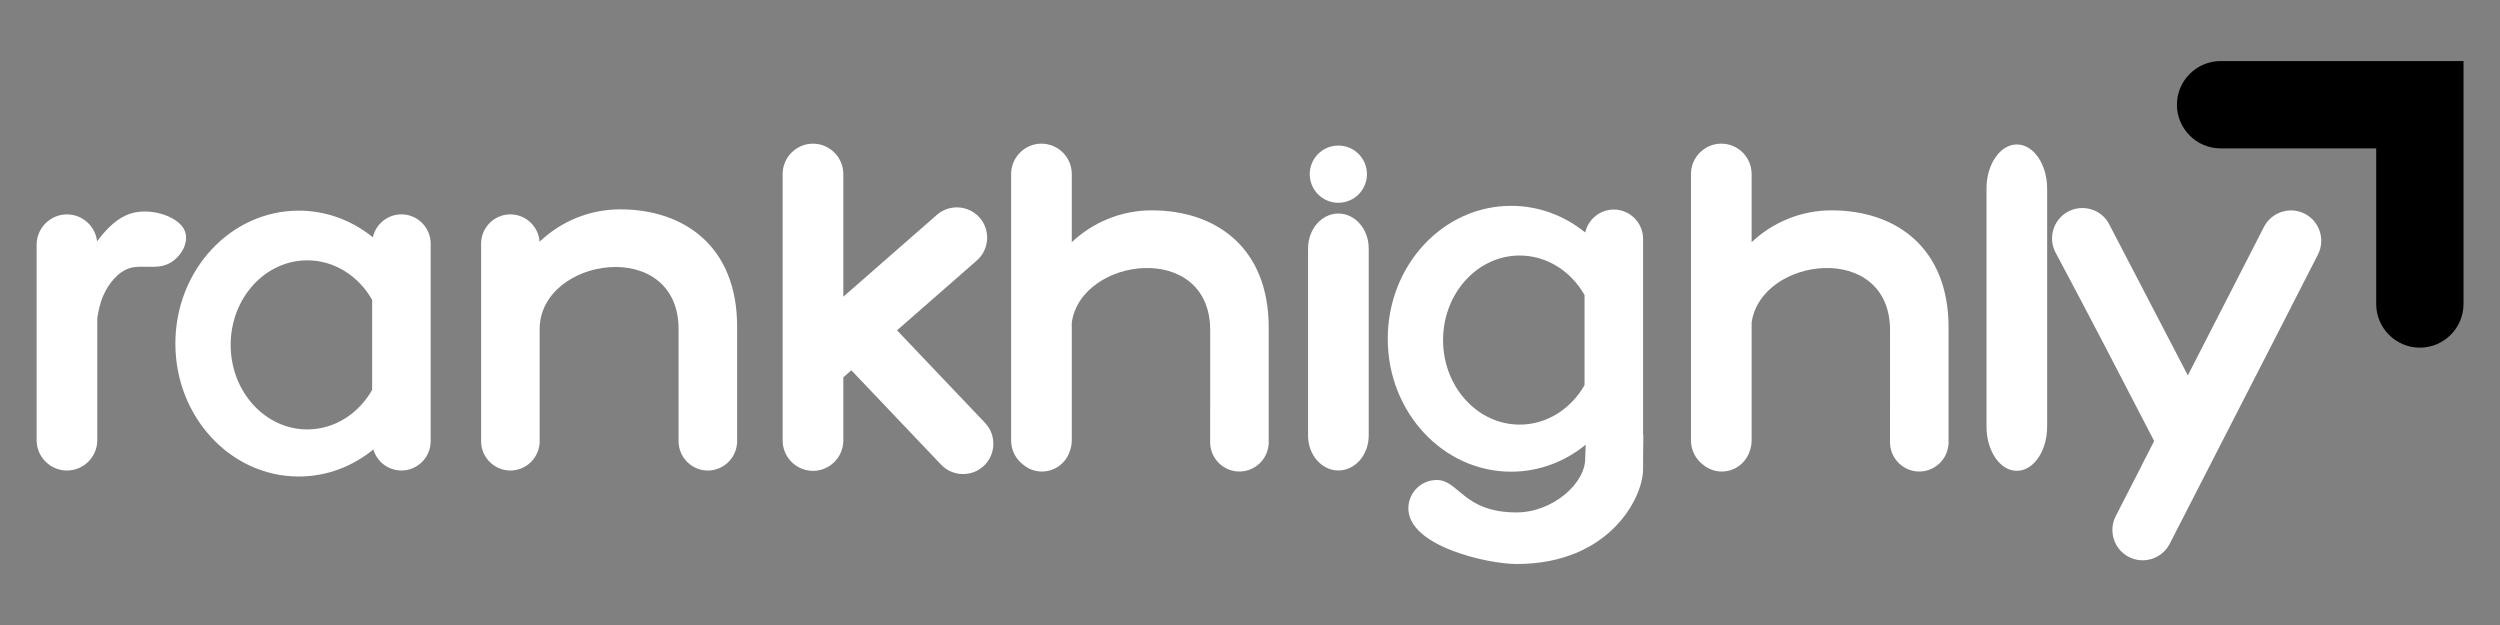 <svg width="128" height="32" viewBox="0 0 128 32" fill="none" xmlns="http://www.w3.org/2000/svg">
<rect x="0" y="0" width="128" height="32" fill="#808080" stroke="none"/>
<path d="M3.428 10.977C4.222 10.977 4.882 11.582 4.97 12.354C5.472 11.692 6.018 11.137 6.71 10.928C7.708 10.628 9.011 11.05 9.398 11.694C9.784 12.338 9.255 13.204 8.623 13.506C7.992 13.808 7.26 13.546 6.652 13.726C6.043 13.906 5.558 14.528 5.3 15.107C5.109 15.535 5.042 15.94 4.981 16.275V22.538C4.981 23.392 4.282 24.091 3.428 24.091C2.574 24.091 1.875 23.392 1.875 22.538V12.529C1.875 11.675 2.574 10.977 3.428 10.977Z" fill="white" style="fill:white;fill-opacity:1;"/>
<path d="M15.296 10.785C16.72 10.785 18.033 11.293 19.09 12.149C19.239 11.479 19.84 10.975 20.552 10.975C21.376 10.975 22.05 11.649 22.05 12.473V22.591C22.05 23.416 21.376 24.09 20.552 24.09C19.874 24.09 19.297 23.633 19.115 23.012C18.054 23.881 16.731 24.397 15.296 24.397C11.807 24.397 8.979 21.349 8.979 17.59C8.979 13.832 11.807 10.785 15.296 10.785ZM19.054 19.964V15.351C18.359 14.137 17.132 13.329 15.734 13.329C13.567 13.329 11.81 15.267 11.81 17.658C11.81 20.048 13.567 21.986 15.734 21.986C17.132 21.986 18.359 21.179 19.054 19.964Z" fill="white" style="fill:white;fill-opacity:1;"/>
<path d="M26.131 10.976C26.923 10.976 27.575 11.598 27.626 12.377C28.702 11.351 30.156 10.719 31.752 10.719C35.045 10.719 37.74 12.63 37.74 16.708V20.709V22.592V22.729H37.733C37.663 23.49 37.019 24.091 36.241 24.091C35.464 24.091 34.819 23.49 34.75 22.729H34.744V22.651C34.744 22.632 34.743 22.612 34.743 22.592V20.709C34.743 20.689 34.744 20.669 34.744 20.649V16.857C34.744 12.099 27.629 13.148 27.629 16.857V22.592V22.729H27.623C27.553 23.49 26.909 24.091 26.131 24.091C25.307 24.091 24.633 23.416 24.633 22.592V12.474C24.633 11.65 25.307 10.976 26.131 10.976Z" fill="white" style="fill:white;fill-opacity:1;"/>
<path d="M41.625 7.356C42.479 7.356 43.178 8.054 43.178 8.908V15.192L47.969 11C48.612 10.438 49.597 10.504 50.16 11.146C50.722 11.789 50.656 12.775 50.013 13.337L45.928 16.912L50.434 21.651C51.023 22.269 50.998 23.257 50.379 23.846C49.76 24.434 48.772 24.409 48.184 23.79L43.589 18.958L43.178 19.318V22.555C43.178 23.409 42.479 24.108 41.625 24.108C40.771 24.108 40.072 23.409 40.072 22.555V8.908C40.072 8.054 40.771 7.356 41.625 7.356Z" fill="white" style="fill:white;fill-opacity:1;"/>
<path d="M54.875 12.399C55.948 11.39 57.389 10.77 58.969 10.77C62.262 10.77 64.957 12.681 64.957 16.759V20.76V22.644V22.781H64.95C64.881 23.541 64.236 24.142 63.458 24.142C62.681 24.142 62.036 23.541 61.967 22.781H61.962V22.702C61.961 22.683 61.96 22.663 61.96 22.644V20.76C61.96 20.74 61.961 20.72 61.962 20.701V16.909C61.962 12.323 55.354 13.131 54.875 16.516V22.554C54.875 22.749 54.838 22.936 54.772 23.109C54.575 23.707 54.01 24.142 53.348 24.142C52.99 24.142 52.661 24.015 52.403 23.803C52.019 23.52 51.77 23.065 51.77 22.554V8.908C51.77 8.054 52.468 7.355 53.322 7.355C54.176 7.355 54.875 8.054 54.875 8.908V12.399Z" fill="white" style="fill:white;fill-opacity:1;"/>
<path d="M70.078 12.717C70.078 11.732 69.383 10.933 68.525 10.933C67.668 10.933 66.973 11.732 66.973 12.717V22.303C66.973 23.289 67.668 24.088 68.525 24.088C69.383 24.088 70.078 23.289 70.078 22.303V12.717Z" fill="white" style="fill:white;fill-opacity:1;"/>
<path d="M68.523 10.382C69.332 10.382 69.988 9.726 69.988 8.917C69.988 8.108 69.332 7.453 68.523 7.453C67.714 7.453 67.059 8.108 67.059 8.917C67.059 9.726 67.714 10.382 68.523 10.382Z" fill="white" style="fill:white;fill-opacity:1;"/>
<path d="M77.37 10.539C78.794 10.539 80.108 11.047 81.164 11.903C81.314 11.233 81.914 10.729 82.627 10.729C83.451 10.729 84.125 11.403 84.125 12.227V22.189C84.156 22.382 84.125 22.595 84.125 24.032C84.125 25.47 82.414 28.877 77.647 28.877C76.182 28.877 72.108 27.973 72.108 26.03C72.108 25.227 72.759 24.576 73.562 24.576C74.703 24.576 74.912 26.236 77.647 26.236C79.499 26.236 81.201 24.736 81.163 23.431C81.189 22.766 81.163 23.431 81.189 22.766C80.128 23.634 78.805 24.15 77.37 24.15C73.881 24.15 71.053 21.103 71.053 17.345C71.053 13.586 73.881 10.539 77.37 10.539ZM81.129 19.718V15.105C80.434 13.89 79.207 13.083 77.808 13.083C75.642 13.083 73.885 15.021 73.885 17.412C73.885 19.802 75.642 21.74 77.808 21.74C79.207 21.74 80.434 20.933 81.129 19.718Z" fill="white" style="fill:white;fill-opacity:1;"/>
<path d="M89.683 12.399C90.756 11.39 92.198 10.77 93.777 10.77C97.071 10.77 99.766 12.681 99.766 16.759V20.76V22.644V22.781H99.759C99.689 23.541 99.045 24.142 98.267 24.142C97.489 24.142 96.845 23.541 96.775 22.781H96.77V22.702C96.77 22.683 96.769 22.663 96.769 22.644V20.76C96.769 20.74 96.77 20.72 96.77 20.701V16.909C96.77 12.323 90.163 13.131 89.683 16.516V22.554C89.683 22.749 89.647 22.936 89.58 23.109C89.383 23.707 88.819 24.142 88.157 24.142C87.799 24.142 87.469 24.015 87.211 23.803C86.828 23.52 86.578 23.065 86.578 22.554V8.908C86.578 8.054 87.277 7.355 88.131 7.355C88.985 7.355 89.683 8.054 89.683 8.908V12.399Z" fill="white" style="fill:white;fill-opacity:1;"/>
<path d="M104.814 9.663C104.814 8.412 104.119 7.397 103.262 7.397C102.404 7.397 101.709 8.412 101.709 9.663V21.84C101.709 23.091 102.404 24.106 103.262 24.106C104.119 24.106 104.814 23.091 104.814 21.84V9.663Z" fill="white" style="fill:white;fill-opacity:1;"/>
<path d="M117.355 15.616C117.342 15.644 117.329 15.673 117.314 15.701L111.088 27.844C110.698 28.604 109.758 28.907 108.998 28.517C108.238 28.128 107.935 27.187 108.325 26.427L109.649 23.845C109.661 23.817 109.675 23.788 109.689 23.76L110.293 22.581C108.624 19.358 106.959 16.137 105.247 12.936C104.844 12.183 105.131 11.238 105.884 10.835C106.637 10.432 107.591 10.714 107.985 11.471L112.017 19.22L115.915 11.617C116.305 10.857 117.245 10.554 118.005 10.944C118.765 11.333 119.068 12.274 118.678 13.034L117.355 15.616Z" fill="white" style="fill:white;fill-opacity:1;"/>
<path d="M113.695 3.126H121.661H126.132V7.598V15.564C126.132 16.794 125.126 17.8 123.897 17.8C122.667 17.8 121.661 16.794 121.661 15.564V7.598H113.695C112.465 7.598 111.459 6.592 111.459 5.362C111.459 4.132 112.465 3.126 113.695 3.126Z" fill="#02D463" style="fill:#02D463;fill:color(display-p3 0.008 0.831 0.388);fill-opacity:1;"/>
</svg>
